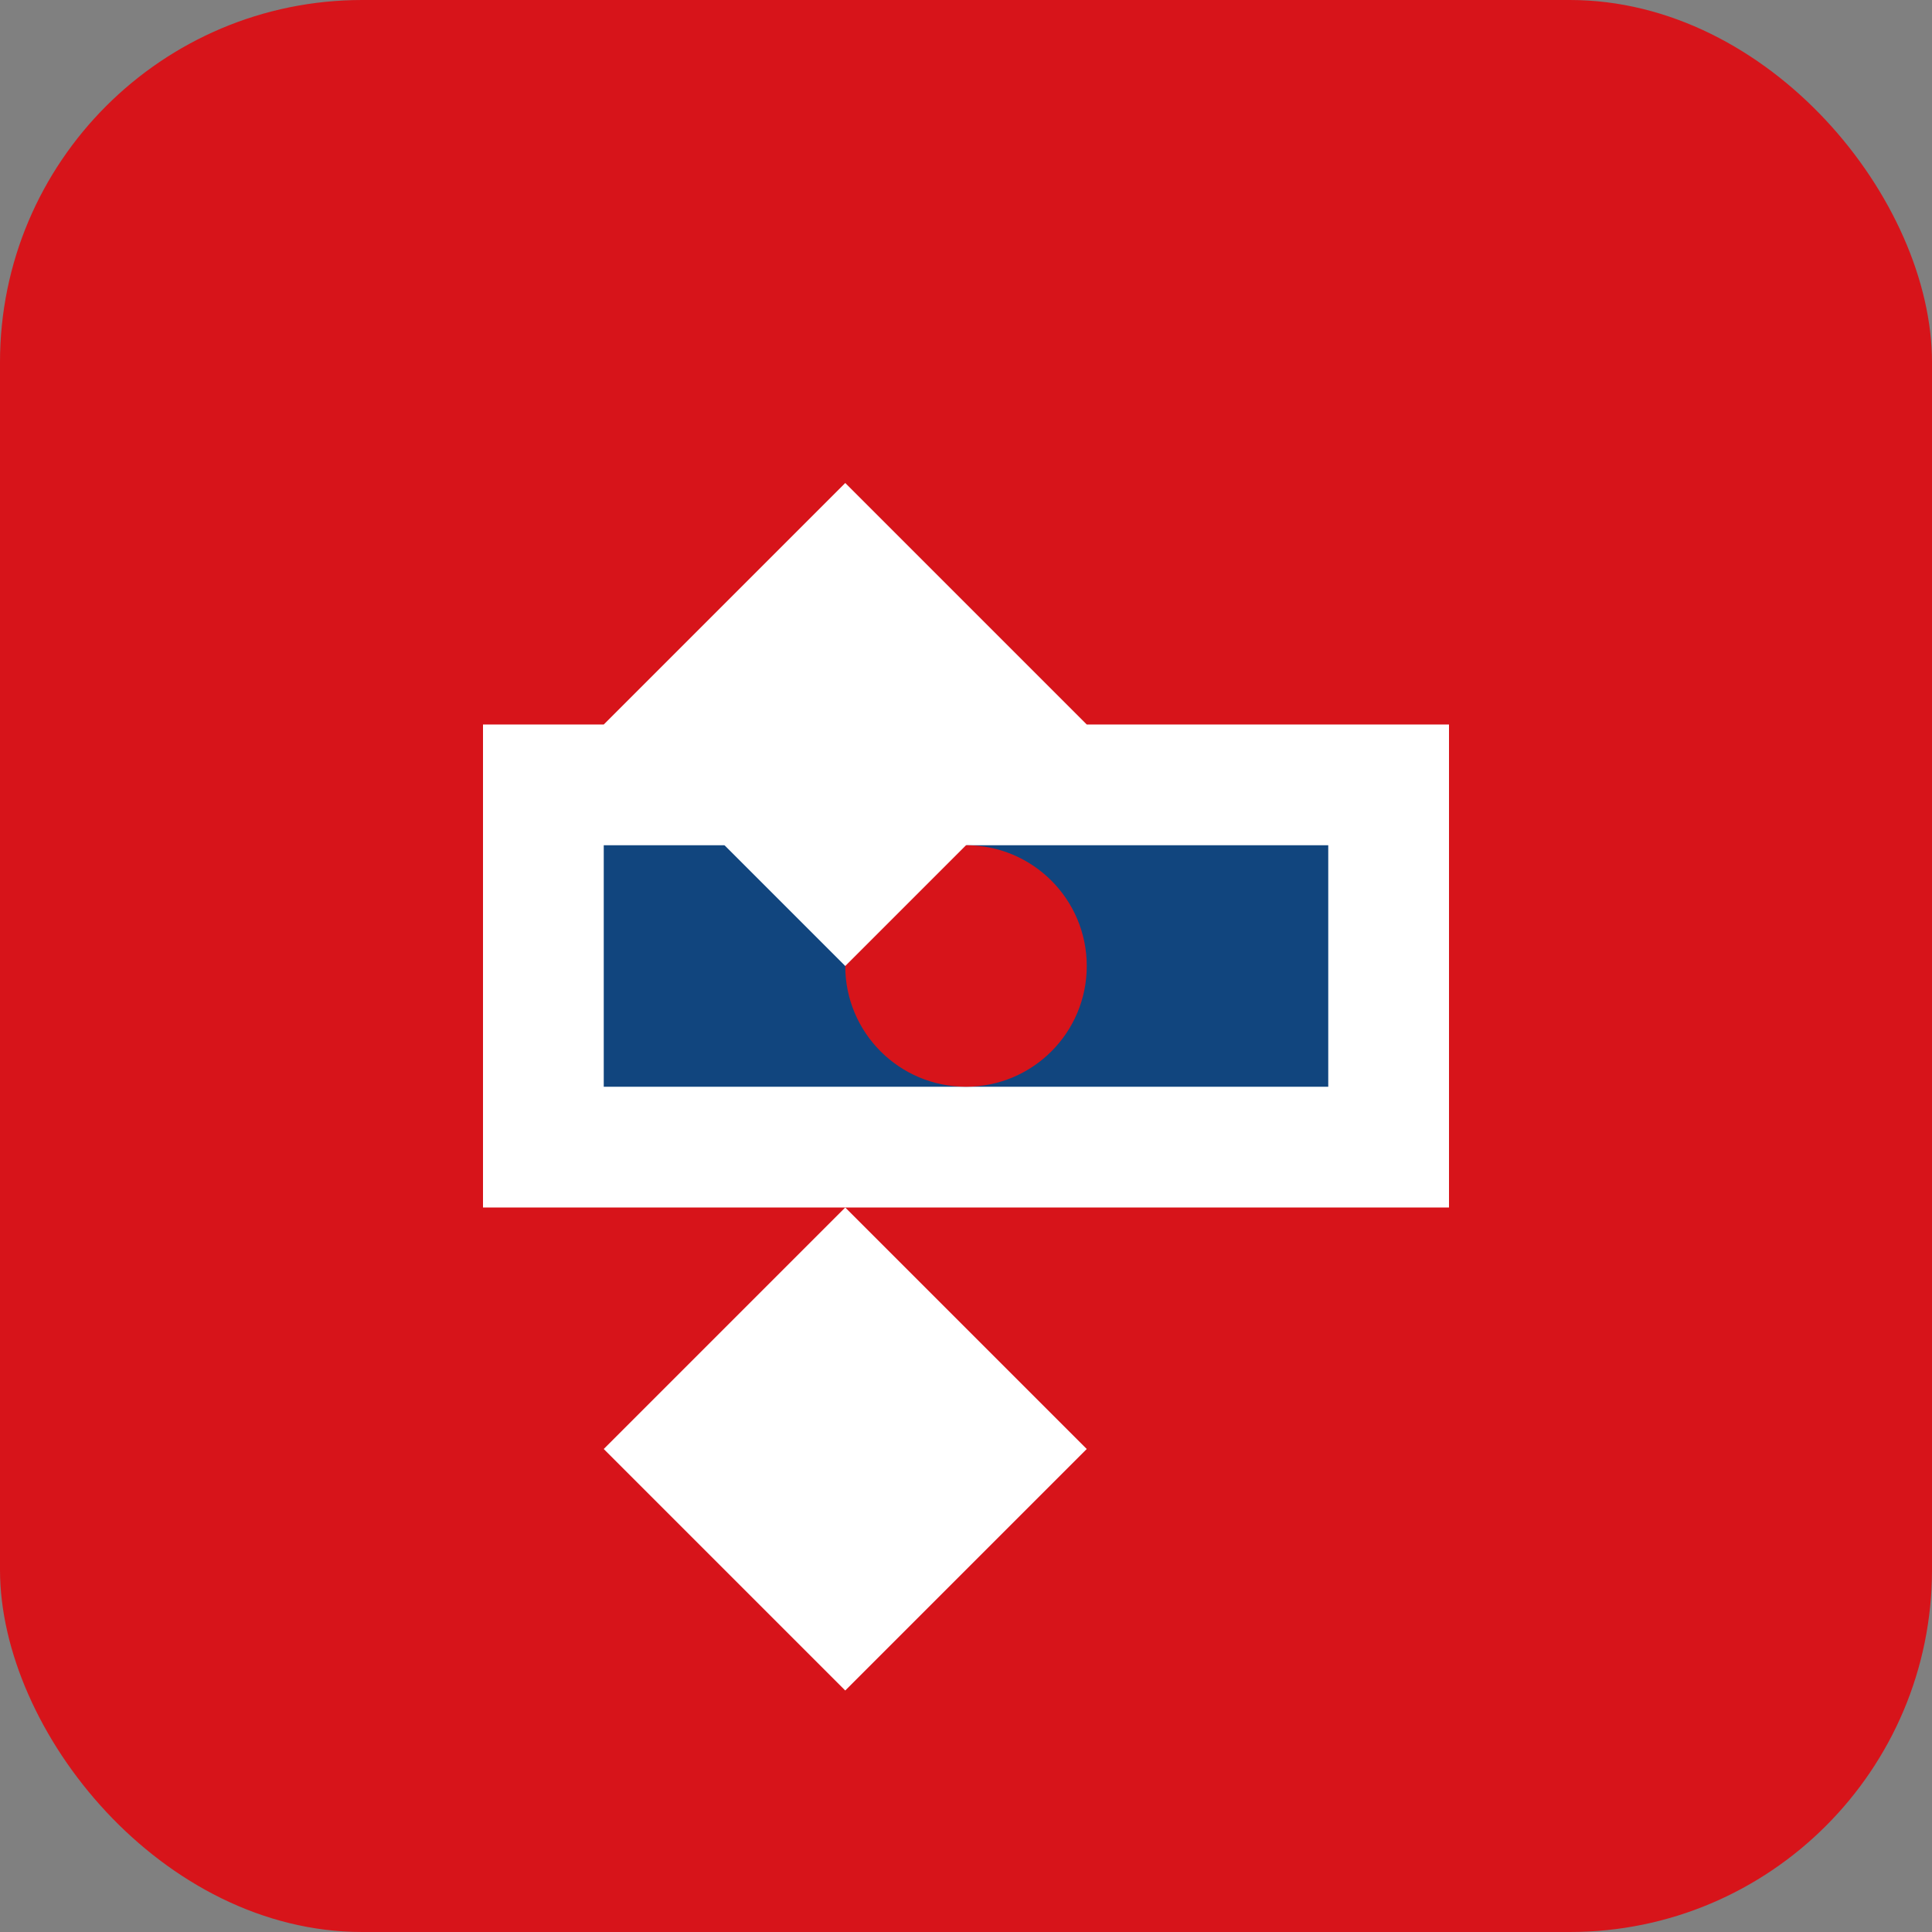 <svg width="32" height="32" viewBox="0 0 32 32" fill="none" xmlns="http://www.w3.org/2000/svg">
  <rect x="0" y="0" width="32" height="32" fill="#808080" stroke="none"/>
  <rect width="32" height="32" rx="6" fill="#d7141a"/>
  <path d="M8 12h16v8H8z" fill="#ffffff"/>
  <path d="M10 14h12v4H10z" fill="#11457e"/>
  <circle cx="16" cy="16" r="2" fill="#d7141a"/>
  <path d="M14 8l4 4-4 4-4-4z" fill="#ffffff"/>
  <path d="M14 20l4 4-4 4-4-4z" fill="#ffffff"/>
</svg>

